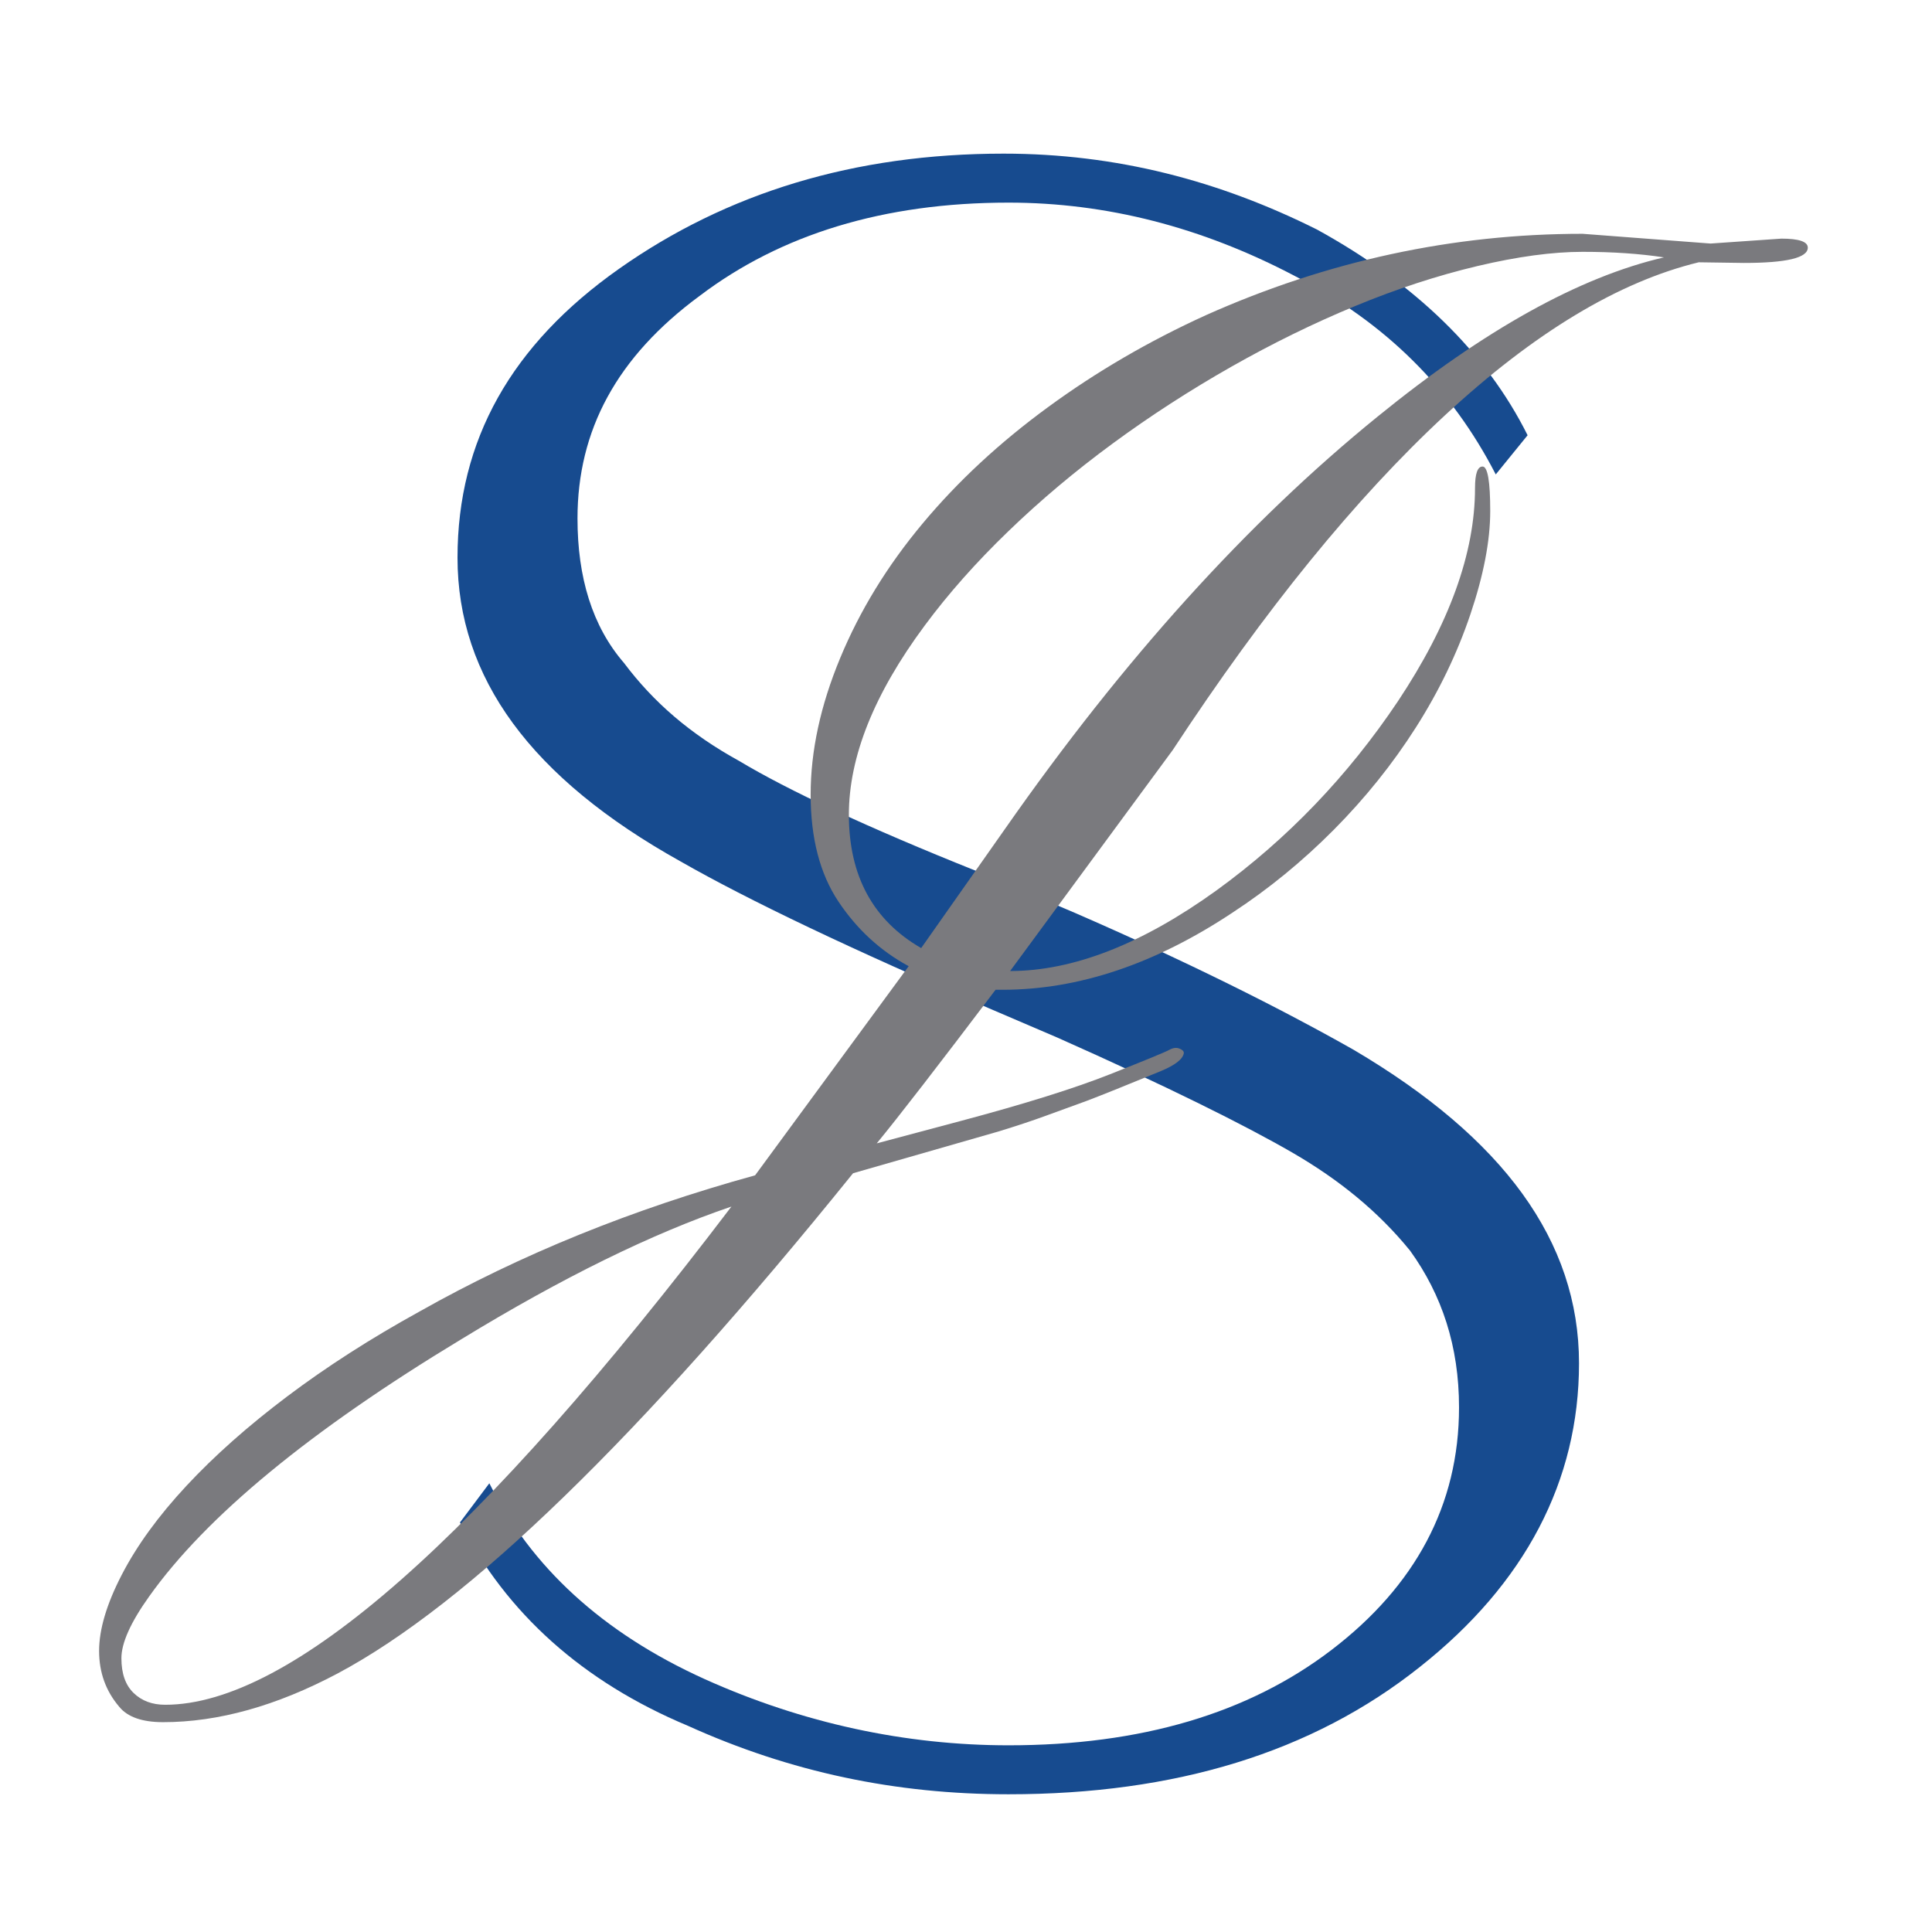 <svg xmlns="http://www.w3.org/2000/svg" xmlns:xlink="http://www.w3.org/1999/xlink" width="500" zoomAndPan="magnify" viewBox="0 0 375 375" height="500" preserveAspectRatio="xMidYMid meet" version="1.0"><defs><g/></defs><g fill="#174b8f" fill-opacity="1"><g transform="translate(60.287, 345.415)"><g><path d="M 246.199 -80.801 C 246.199 -104.562 231.465 -124.527 202.473 -141.637 C 188.215 -149.715 170.152 -158.746 148.289 -168.254 L 129.277 -176.332 C 107.891 -184.887 92.68 -192.016 83.176 -197.719 C 73.672 -202.949 66.539 -209.129 60.836 -216.73 C 54.66 -223.863 51.805 -233.367 51.805 -244.773 C 51.805 -261.887 59.41 -276.145 75.57 -288.027 C 91.254 -299.906 111.219 -306.086 135.457 -306.086 C 154.469 -306.086 173.004 -301.332 191.066 -291.828 C 208.652 -282.797 221.484 -269.965 230.039 -253.328 L 236.219 -260.934 C 228.141 -277.094 214.355 -290.402 195.344 -300.859 C 176.332 -310.363 156.371 -315.594 134.508 -315.594 C 105.516 -315.594 80.801 -307.988 59.887 -293.254 C 38.973 -278.52 28.516 -259.984 28.516 -237.168 C 28.516 -213.879 42.777 -194.395 71.77 -178.234 C 85.078 -170.629 105.039 -161.125 131.656 -149.715 L 144.965 -144.012 C 166.352 -134.508 181.562 -126.902 190.59 -121.676 C 199.621 -116.445 207.227 -110.266 213.406 -102.664 C 219.582 -94.105 222.91 -84.125 222.91 -72.242 C 222.91 -53.234 214.355 -37.547 198.195 -25.191 C 182.035 -12.832 161.125 -6.652 135.457 -6.652 C 115.496 -6.652 95.535 -10.934 76.523 -19.488 C 56.559 -28.516 42.777 -41.352 34.695 -57.512 L 28.992 -49.906 C 38.023 -32.32 52.758 -19.012 73.195 -10.457 C 93.156 -1.426 113.594 2.852 135.457 2.852 C 167.777 2.852 194.395 -5.227 215.305 -21.863 C 235.742 -38.023 246.199 -57.984 246.199 -80.801 Z M 246.199 -80.801 "/></g></g></g><g fill="#7a7a7e" fill-opacity="1"><g transform="translate(125.658, 234.333)"><g><path d="M 89.812 -25.828 C 96.738 -28.566 100.562 -30.141 101.281 -30.547 C 102.008 -30.953 102.664 -31.039 103.25 -30.812 C 103.832 -30.594 104.125 -30.301 104.125 -29.938 C 103.945 -28.77 102.461 -27.602 99.672 -26.438 C 92.66 -23.562 87.848 -21.629 85.234 -20.641 L 77.422 -17.797 C 74.723 -16.805 71.617 -15.773 68.109 -14.703 L 39.922 -6.609 C -1.441 44.641 -34.801 77.008 -60.156 90.5 C -72.02 96.789 -83.301 99.938 -94 99.938 C -98.051 99.938 -100.883 98.945 -102.5 96.969 C -105.113 93.914 -106.422 90.297 -106.422 86.109 C -106.422 81.93 -104.957 77.008 -102.031 71.344 C -99.102 65.676 -94.922 59.922 -89.484 54.078 C -84.047 48.234 -77.504 42.43 -69.859 36.672 C -62.223 30.922 -53.68 25.441 -44.234 20.234 C -24.641 9.172 -2.926 0.359 20.906 -6.203 L 50.719 -46.797 C 45.227 -49.766 40.68 -53.945 37.078 -59.344 C 33.484 -64.738 31.688 -71.66 31.688 -80.109 C 31.688 -88.566 33.598 -97.398 37.422 -106.609 C 41.242 -115.828 46.57 -124.523 53.406 -132.703 C 60.238 -140.891 68.352 -148.422 77.75 -155.297 C 87.145 -162.18 97.375 -168.141 108.438 -173.172 C 132 -183.691 156.363 -188.953 181.531 -188.953 L 206.359 -187.062 L 220.109 -188.016 C 223.523 -188.016 225.234 -187.43 225.234 -186.266 C 225.234 -184.285 221.098 -183.297 212.828 -183.297 L 204.062 -183.422 C 188.508 -179.648 172.078 -169.738 154.766 -153.688 C 137.453 -137.633 119.852 -115.988 101.969 -88.75 L 70.406 -45.859 C 82.633 -45.859 95.984 -51.07 110.453 -61.5 C 124.211 -71.477 135.945 -83.707 145.656 -98.188 C 155.645 -113.195 160.641 -127 160.641 -139.594 C 160.641 -142.383 161.129 -143.781 162.109 -143.781 C 163.098 -143.781 163.594 -140.898 163.594 -135.141 C 163.594 -129.391 162.312 -122.711 159.75 -115.109 C 157.188 -107.516 153.656 -100.188 149.156 -93.125 C 144.664 -86.07 139.363 -79.461 133.25 -73.297 C 127.133 -67.141 120.57 -61.77 113.562 -57.188 C 98.539 -47.207 83.66 -42.219 68.922 -42.219 L 67.578 -42.219 C 56.422 -27.469 48.734 -17.531 44.516 -12.406 L 60.688 -16.719 C 73.188 -20.051 82.895 -23.086 89.812 -25.828 Z M 197.312 -184.375 C 192.645 -185.094 187.383 -185.453 181.531 -185.453 C 175.688 -185.453 168.875 -184.531 161.094 -182.688 C 153.32 -180.844 145.41 -178.254 137.359 -174.922 C 129.316 -171.598 121.297 -167.664 113.297 -163.125 C 105.297 -158.582 97.648 -153.633 90.359 -148.281 C 83.078 -142.938 76.312 -137.25 70.062 -131.219 C 63.812 -125.195 58.395 -119.086 53.812 -112.891 C 44.008 -99.672 39.109 -87.441 39.109 -76.203 C 39.109 -64.336 43.785 -55.707 53.141 -50.312 L 69.453 -73.5 C 92.391 -106.32 116.488 -132.984 141.75 -153.484 C 162.426 -170.297 180.945 -180.594 197.312 -184.375 Z M 16.312 -0.141 C 0.938 5.078 -16.547 13.664 -36.141 25.625 C -65.453 43.344 -85.641 59.977 -96.703 75.531 C -100.297 80.562 -102.094 84.562 -102.094 87.531 C -102.094 90.5 -101.305 92.742 -99.734 94.266 C -98.16 95.797 -96.113 96.562 -93.594 96.562 C -69.32 96.562 -32.688 64.328 16.312 -0.141 Z M 16.312 -0.141 "/></g></g></g></svg>